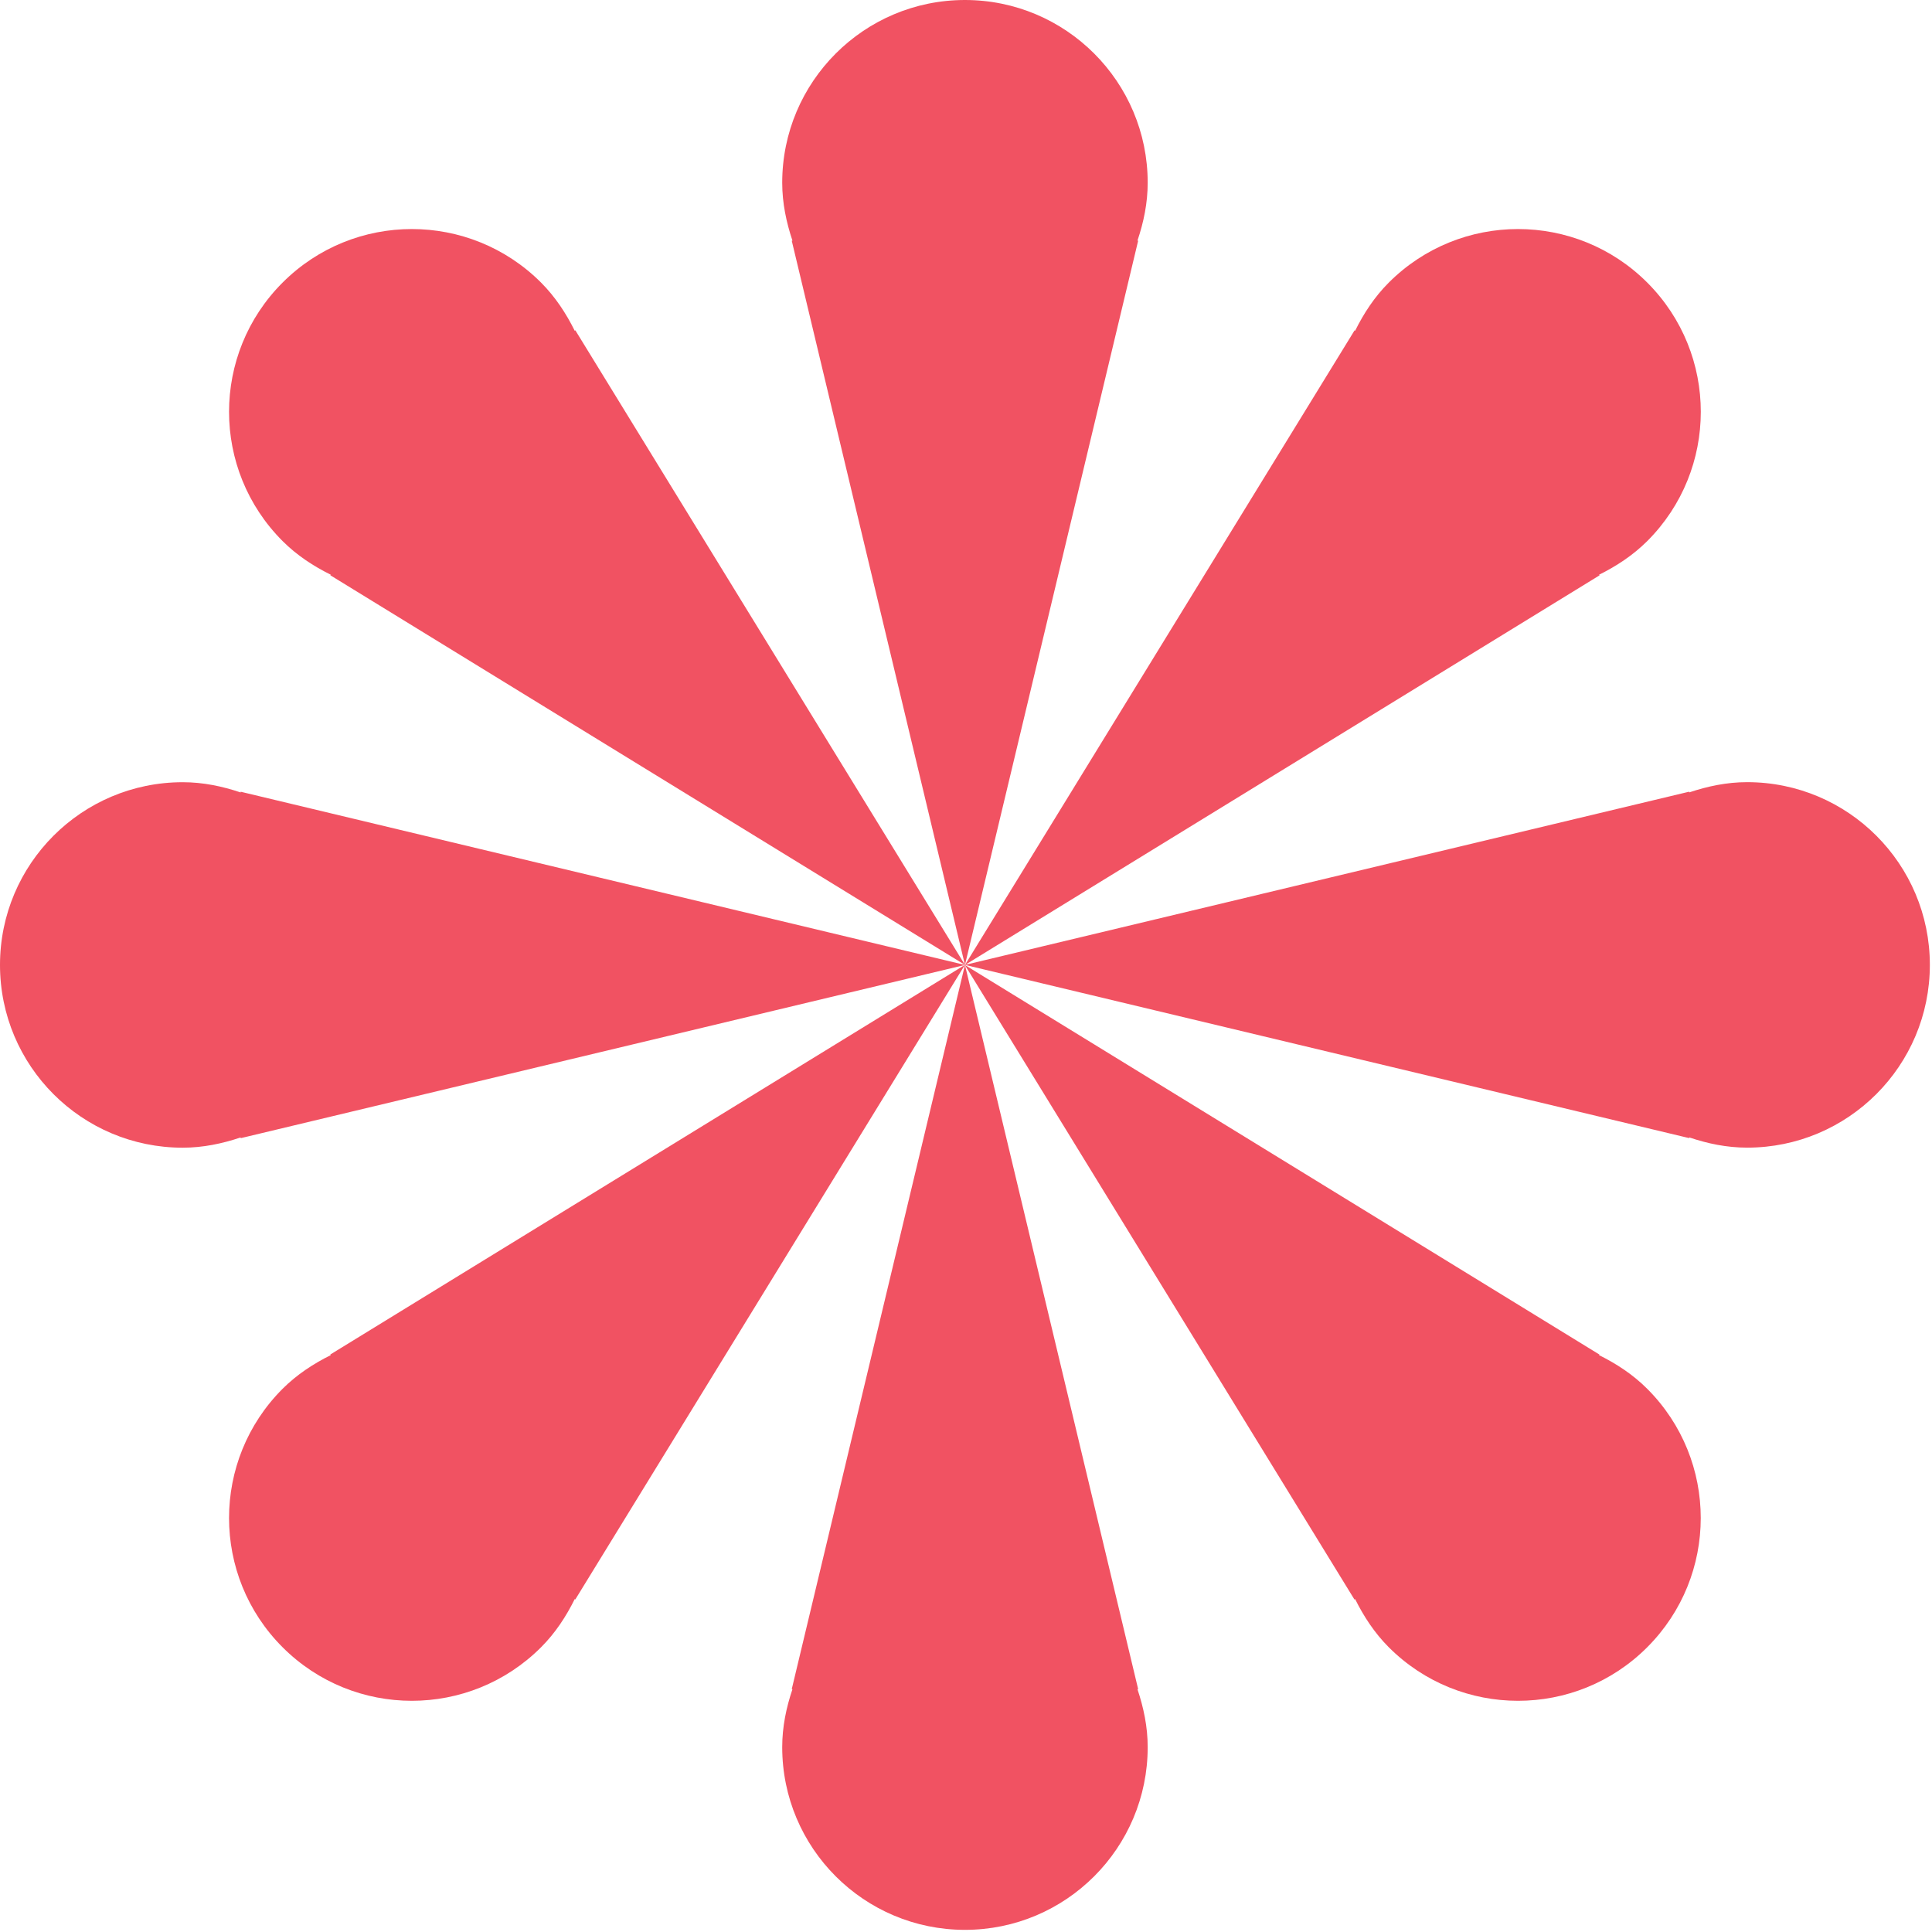 <?xml version="1.0" encoding="UTF-8"?> <svg xmlns="http://www.w3.org/2000/svg" width="351" height="351" viewBox="0 0 351 351" fill="none"><path d="M206.65 43.72C207.77 40.4 208.51 36.9 208.51 33.2C208.51 14.86 193.64 0 175.31 0C156.97 0 142.11 14.87 142.11 33.2C142.11 36.9 142.86 40.4 143.97 43.72H143.84L175.31 175.31L206.78 43.72H206.65Z" fill="#F15262"></path><path d="M104.42 60.1C102.86 56.96 100.91 53.96 98.3 51.34C85.33 38.37 64.31 38.37 51.34 51.34C38.37 64.31 38.37 85.33 51.34 98.3C53.96 100.92 56.96 102.86 60.1 104.42L60.01 104.51L175.31 175.3L104.52 60L104.42 60.1Z" fill="#F15262"></path><path d="M43.72 143.97C40.4 142.85 36.9 142.11 33.2 142.11C14.86 142.11 0 156.97 0 175.31C0 193.65 14.86 208.51 33.2 208.51C36.9 208.51 40.4 207.76 43.72 206.65V206.78L175.31 175.31L43.72 143.84V143.97Z" fill="#F15262"></path><path d="M60.1 246.19C56.96 247.75 53.96 249.7 51.34 252.31C38.37 265.28 38.37 286.3 51.34 299.27C64.31 312.24 85.33 312.24 98.3 299.27C100.92 296.65 102.86 293.65 104.42 290.51L104.51 290.6L175.3 175.3L60 246.09L60.1 246.19Z" fill="#F15262"></path><path d="M143.97 306.89C142.85 310.21 142.11 313.71 142.11 317.41C142.11 335.75 156.97 350.61 175.31 350.61C193.65 350.61 208.51 335.74 208.51 317.41C208.51 313.71 207.76 310.21 206.65 306.89H206.78L175.31 175.31L143.84 306.89H143.97Z" fill="#F15262"></path><path d="M246.19 290.51C247.75 293.65 249.7 296.65 252.31 299.27C265.28 312.24 286.3 312.24 299.26 299.27C312.23 286.3 312.23 265.28 299.26 252.31C296.64 249.69 293.64 247.75 290.5 246.19L290.59 246.1L175.29 175.31L246.08 290.61L246.19 290.51Z" fill="#F15262"></path><path d="M317.41 142.1C313.71 142.1 310.21 142.85 306.89 143.96V143.83L175.31 175.3L306.89 206.77V206.64C310.21 207.76 313.71 208.5 317.41 208.5C335.75 208.5 350.61 193.63 350.61 175.3C350.61 156.97 335.75 142.1 317.41 142.1Z" fill="#F15262"></path><path d="M290.51 104.42C293.65 102.86 296.65 100.91 299.27 98.3C312.24 85.33 312.24 64.31 299.27 51.34C286.3 38.37 265.28 38.37 252.31 51.34C249.69 53.96 247.75 56.96 246.19 60.1L246.1 60.01L175.31 175.31L290.61 104.52L290.51 104.42Z" fill="#F15262"></path></svg> 